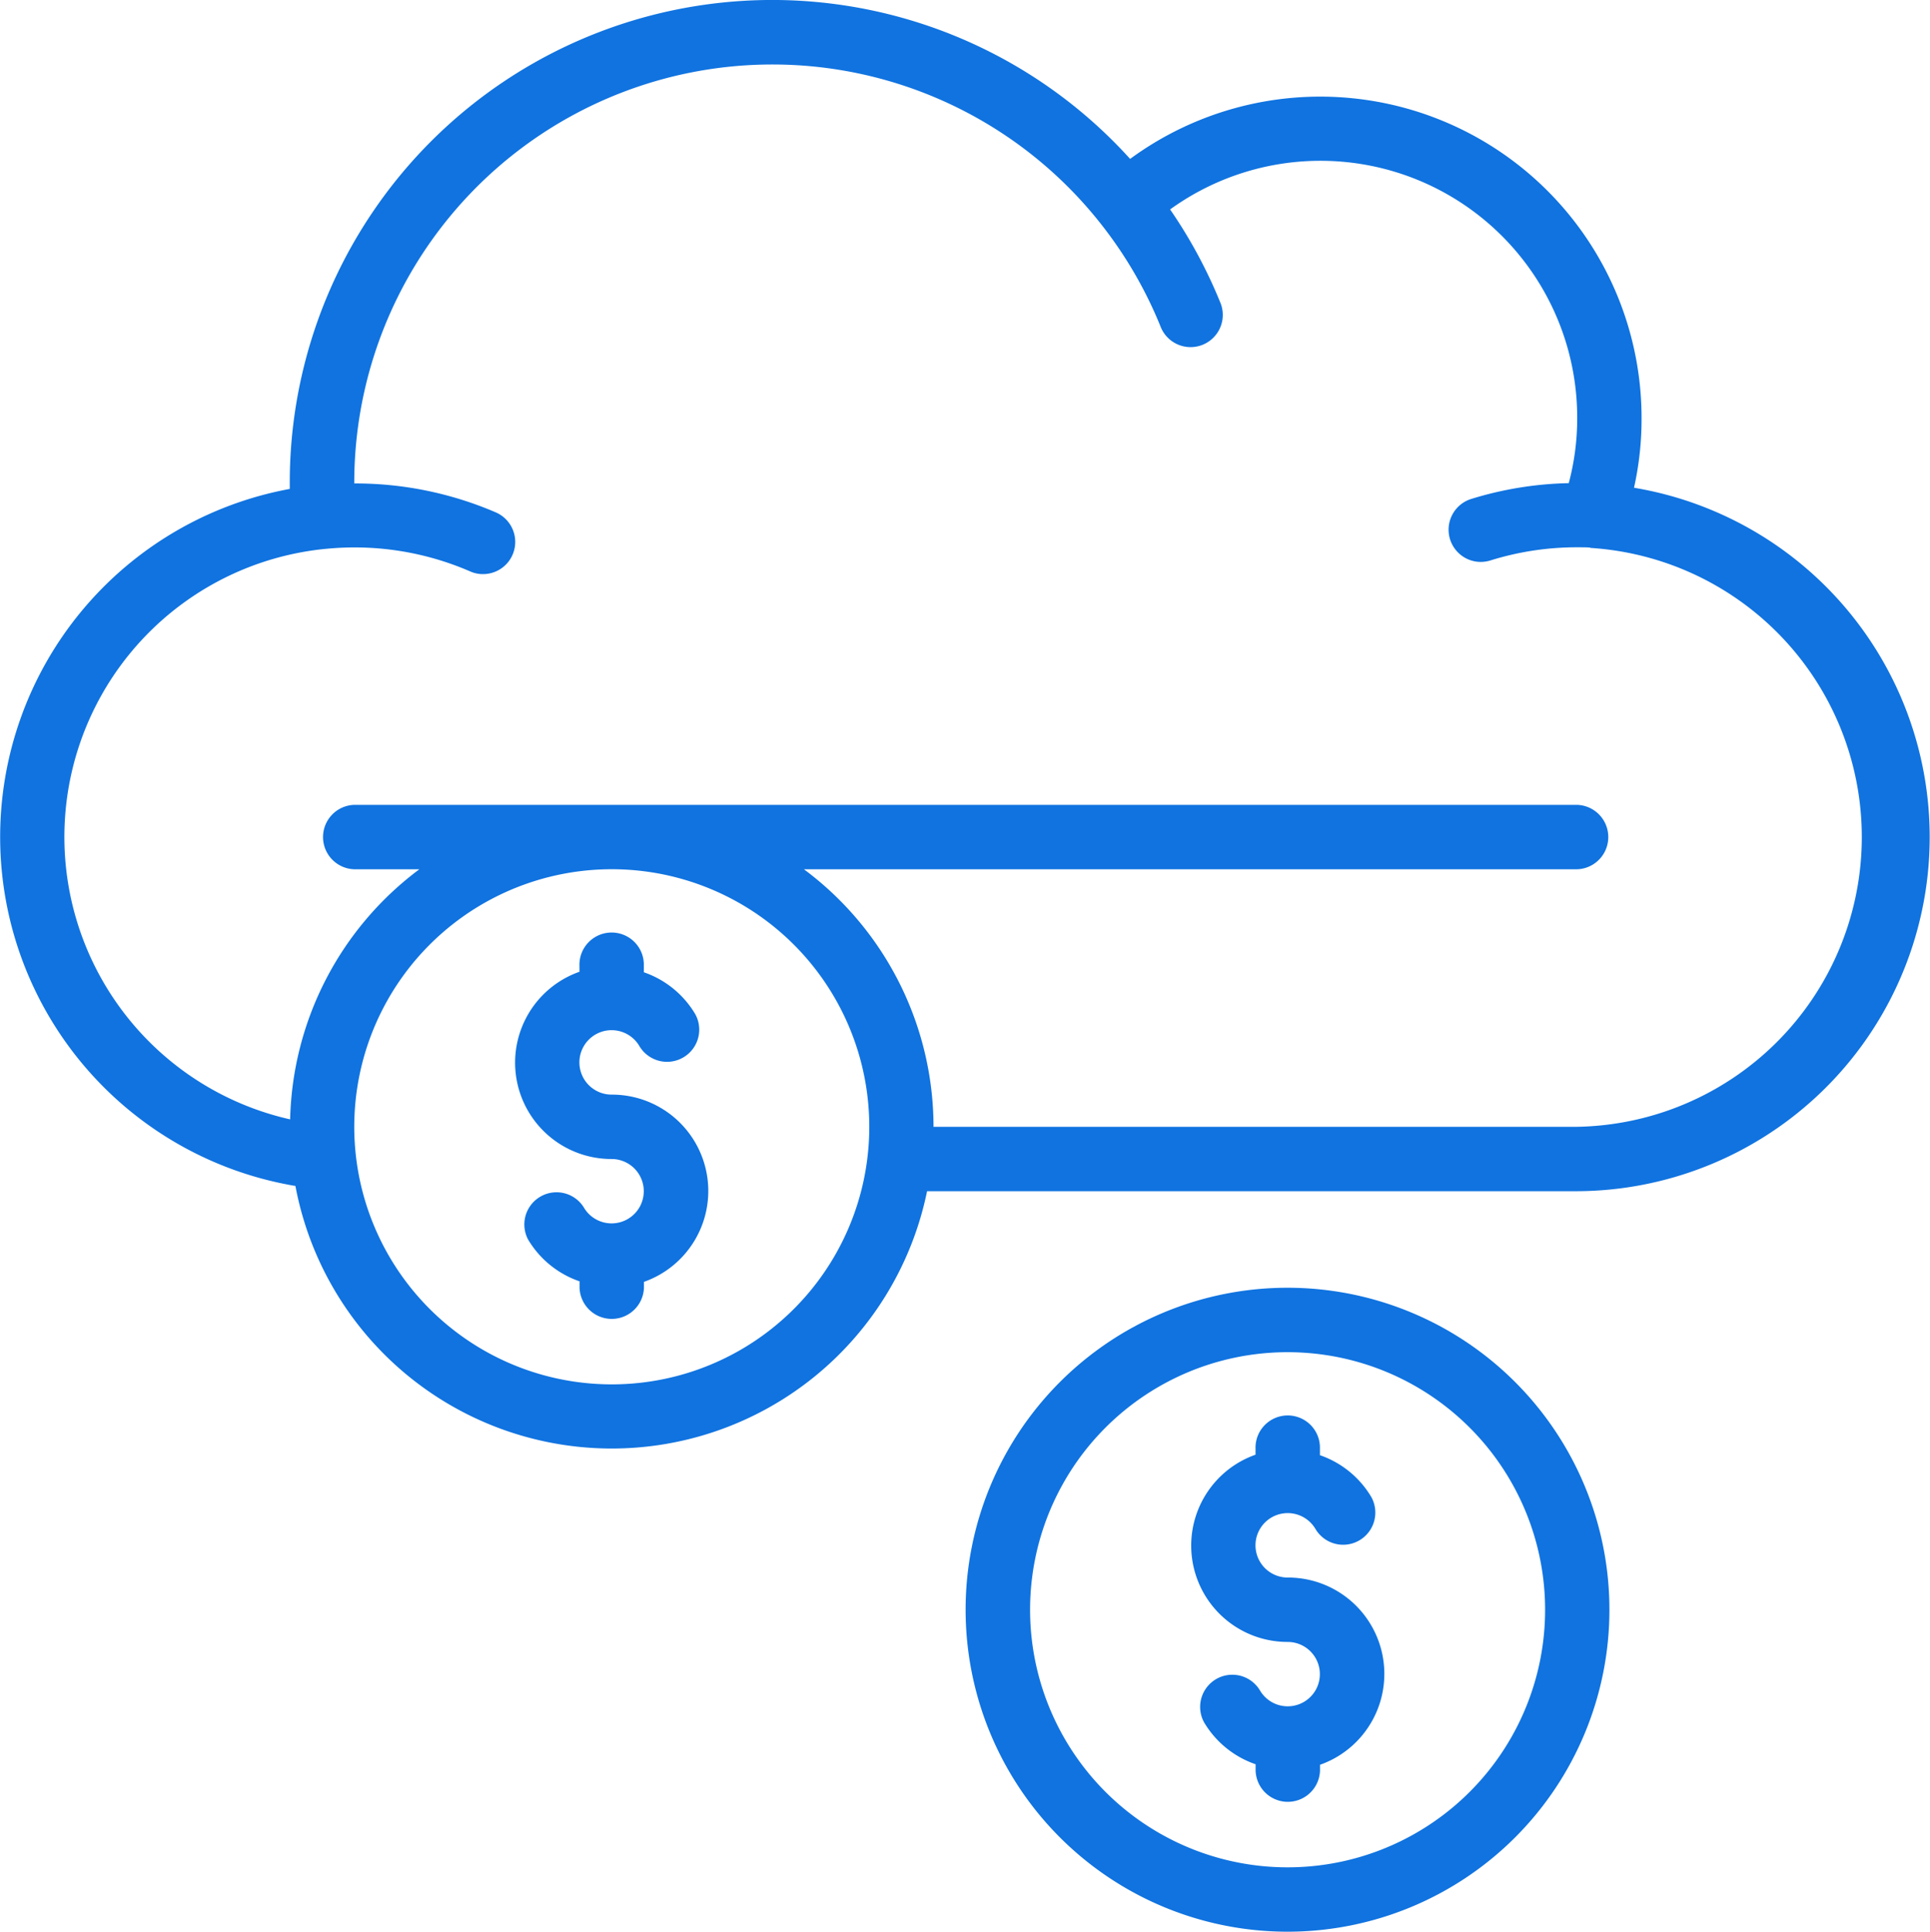 <svg xmlns="http://www.w3.org/2000/svg" viewBox="0 0 511.67 512"><defs><style>.cls-1{fill:#1073e0;}</style></defs><g id="Layer_2" data-name="Layer 2"><g id="Icons"><path class="cls-1" d="M433.2,129.27a83.19,83.19,0,0,0,2-18.34A85.19,85.19,0,0,0,299.61,42.12,127.91,127.91,0,0,0,76.82,128v1.59a93.8,93.8,0,0,0,1.5,184.75,85.33,85.33,0,0,0,167.46,1.39H418.16a93.87,93.87,0,0,0,15-186.46Zm-271,237.66a68.27,68.27,0,1,1,68.26-68.27A68.26,68.26,0,0,1,162.16,366.93Zm256-68.27H247.49a85.15,85.15,0,0,0-34.36-68.26h205a8.54,8.54,0,0,0,0-17.07H93.89a8.54,8.54,0,0,0,0,17.07h17.29a85.14,85.14,0,0,0-34.26,66.29,76.73,76.73,0,0,1,9.66-151.24h.06a77,77,0,0,1,38,6,8.19,8.19,0,0,0,3.41.72,8.53,8.53,0,0,0,3.42-16.35,94.15,94.15,0,0,0-37.55-7.68V128A110.86,110.86,0,0,1,291.81,59.28h0a111.33,111.33,0,0,1,16,27.6,8.54,8.54,0,0,0,15.84-6.37,129.3,129.3,0,0,0-13.44-25,68.07,68.07,0,0,1,107.93,55.4,66.61,66.61,0,0,1-2.24,17.15A93.76,93.76,0,0,0,390,132.26a8.54,8.54,0,0,0,2.56,16.68,8.93,8.93,0,0,0,2.56-.39,76.85,76.85,0,0,1,23-3.49c1.09,0,2.22,0,3.27.06.12,0,.22.1.33.11a76.8,76.8,0,0,1-3.6,153.43Z"/><path class="cls-1" d="M341.36,512A85.34,85.34,0,1,0,256,426.66,85.34,85.34,0,0,0,341.36,512Zm0-153.6a68.27,68.27,0,1,1-68.27,68.26A68.26,68.26,0,0,1,341.36,358.4Z"/><path class="cls-1" d="M162.16,290.13a8.54,8.54,0,1,1,7.39-12.8,8.53,8.53,0,0,0,14.77-8.53,25.51,25.51,0,0,0-13.63-11.1V256a8.54,8.54,0,1,0-17.07,0v1.57a25.54,25.54,0,0,0,8.54,49.63,8.53,8.53,0,1,1-7.4,12.8A8.53,8.53,0,0,0,140,328.53a25.49,25.49,0,0,0,13.65,11.09v1.71a8.54,8.54,0,0,0,17.07,0v-1.57a25.54,25.54,0,0,0-8.55-49.63Z"/><path class="cls-1" d="M341.36,435.2A8.53,8.53,0,1,1,334,448a8.53,8.53,0,0,0-14.77,8.53,25.49,25.49,0,0,0,13.65,11.09v1.71a8.54,8.54,0,0,0,17.07,0v-1.57a25.54,25.54,0,0,0-8.55-49.63,8.54,8.54,0,1,1,7.39-12.8,8.53,8.53,0,0,0,14.77-8.53,25.51,25.51,0,0,0-13.63-11.1V384a8.54,8.54,0,1,0-17.07,0v1.57a25.54,25.54,0,0,0,8.54,49.63Z"/></g></g></svg>